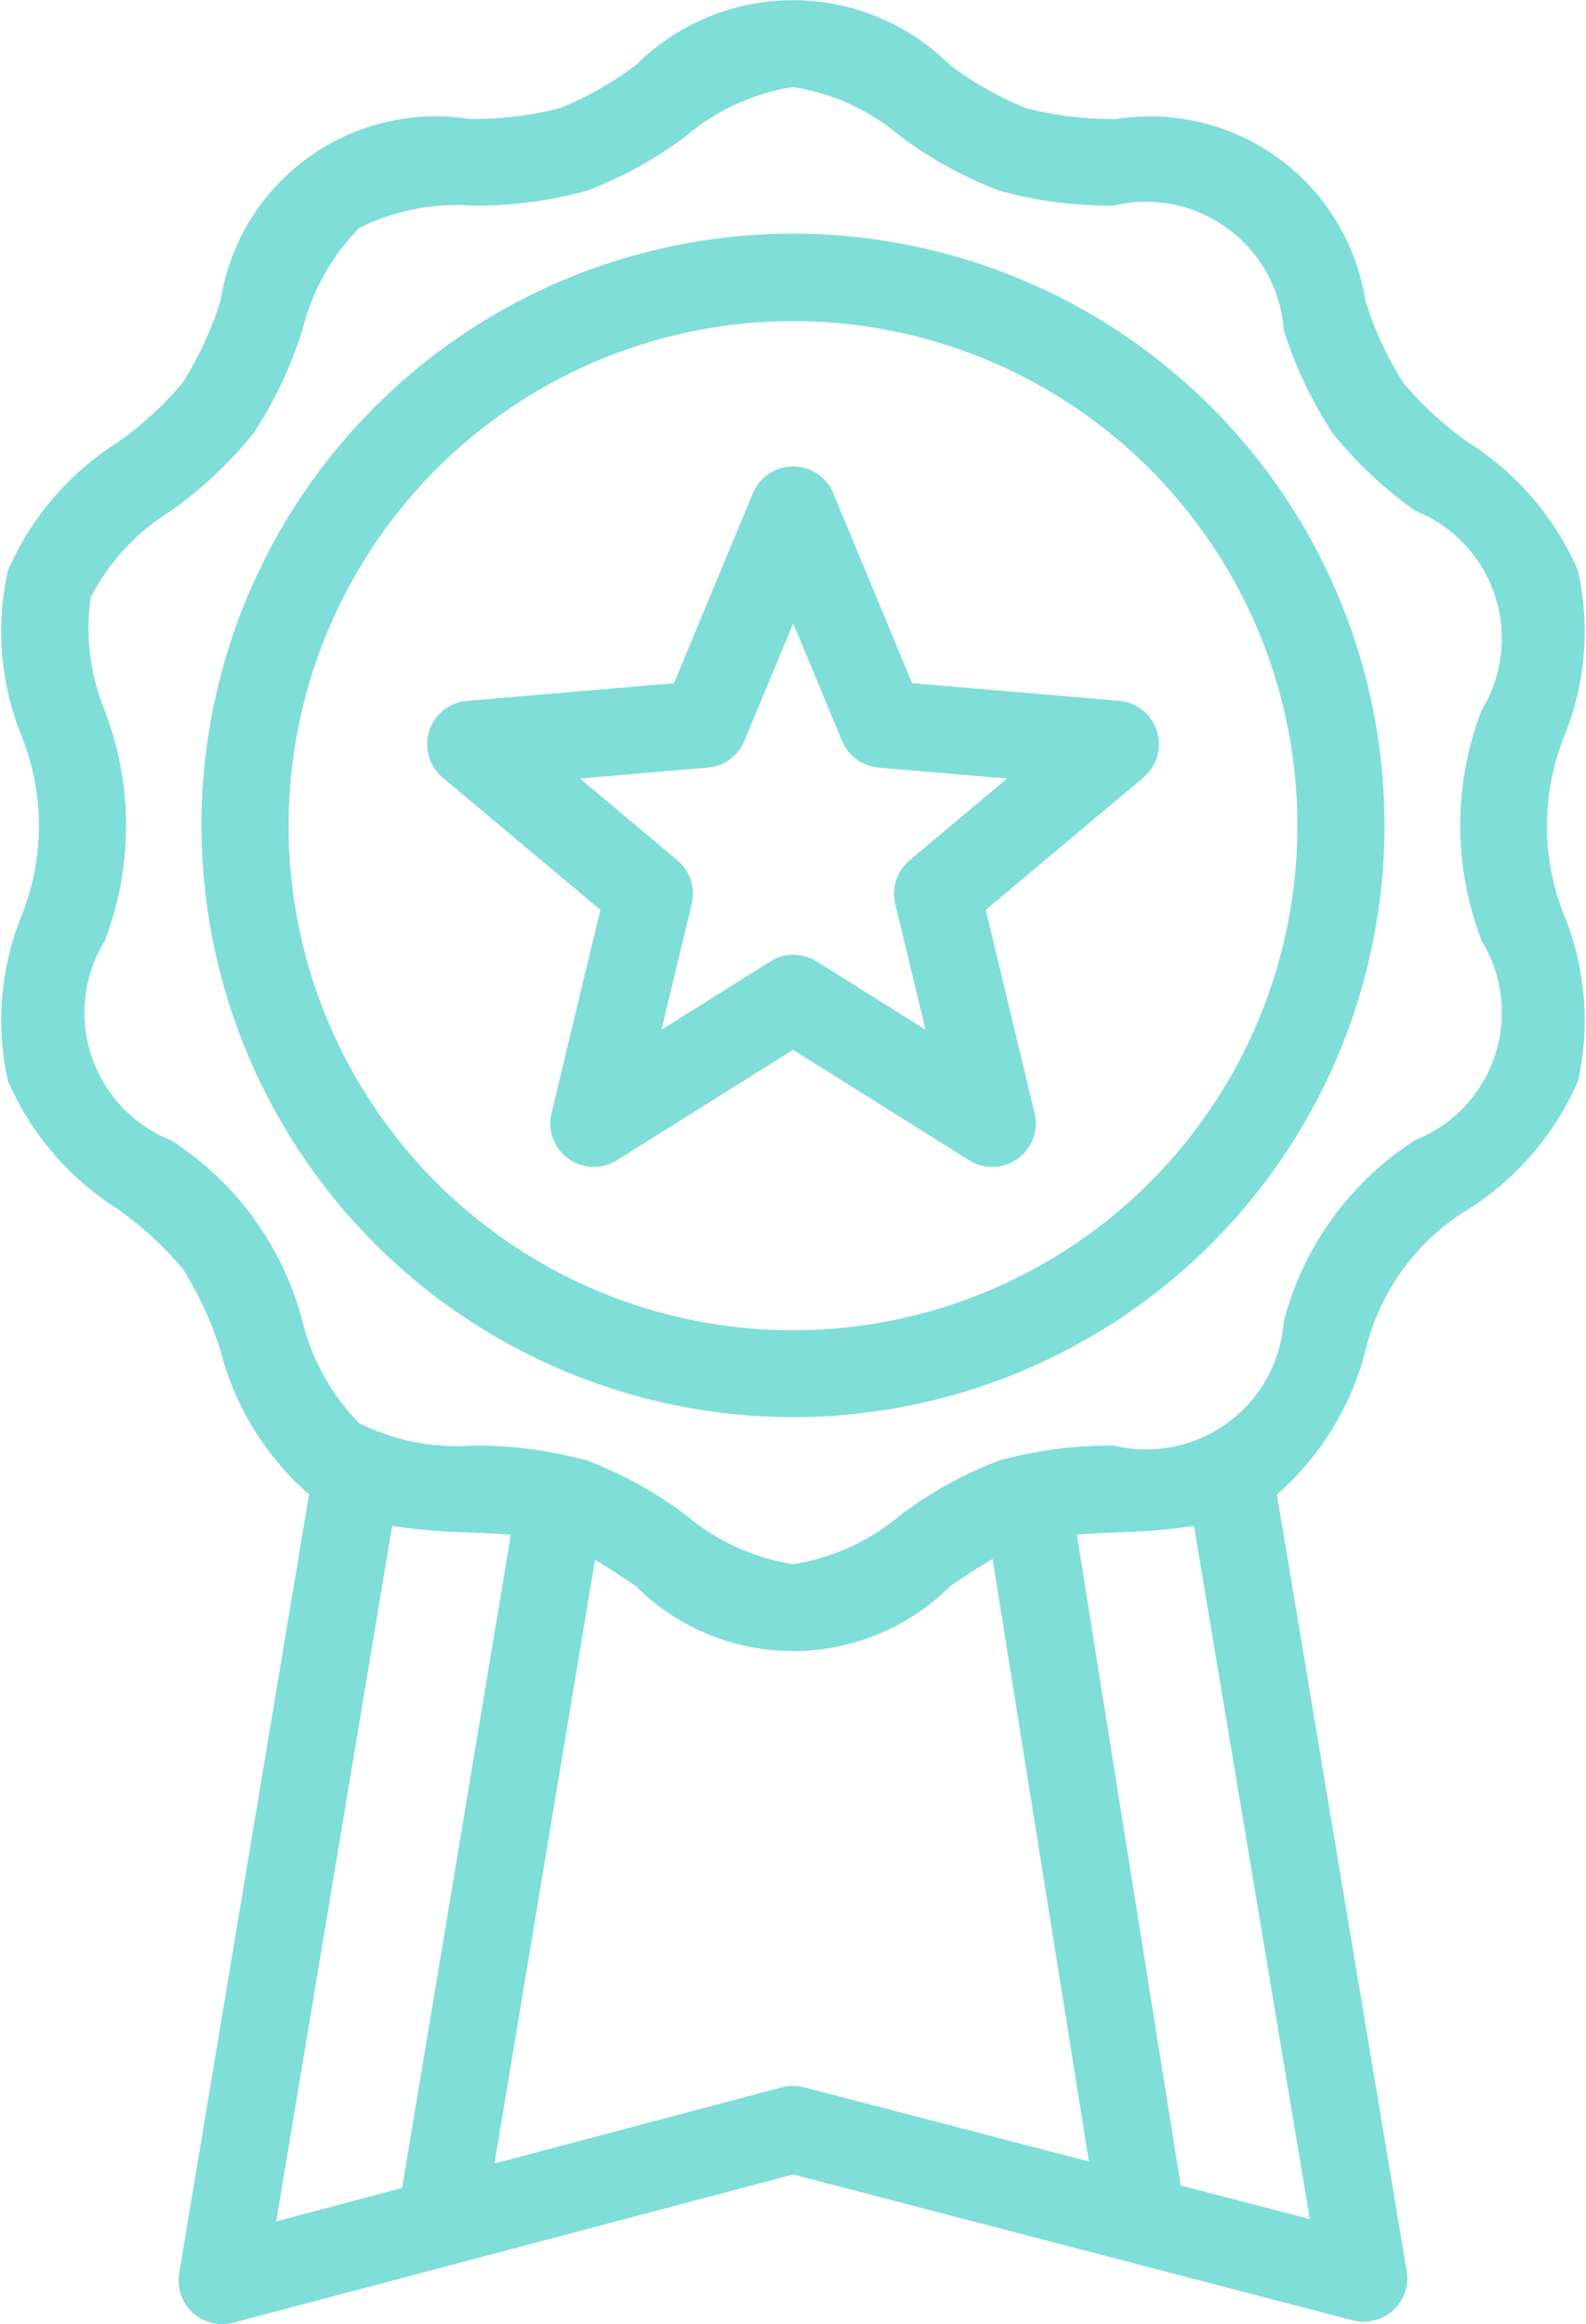 <svg xmlns="http://www.w3.org/2000/svg" width="34.587" height="50.669" viewBox="0 0 34.587 50.669"><defs><style>.a{fill:#80ded9;}</style></defs><path class="a" d="M109.376,479.656a6.258,6.258,0,0,0,2.385,2.792,7.5,7.5,0,0,1,1.431,1.311,7.622,7.622,0,0,1,.823,1.791,6.224,6.224,0,0,0,1.9,3.1c.009.007.02.011.029.018l-2.833,16.988a.951.951,0,0,0,.937,1.106.977.977,0,0,0,.244-.031L126.5,503.5l12.206,3.179a.949.949,0,0,0,1.175-1.075l-2.831-16.933.028-.018a6.231,6.231,0,0,0,1.9-3.1,4.95,4.95,0,0,1,2.253-3.1,6.247,6.247,0,0,0,2.386-2.792,6.077,6.077,0,0,0-.283-3.565,5.255,5.255,0,0,1,0-3.994,6.079,6.079,0,0,0,.283-3.565,6.247,6.247,0,0,0-2.386-2.792,7.485,7.485,0,0,1-1.43-1.311,7.6,7.6,0,0,1-.823-1.791,4.748,4.748,0,0,0-5.42-3.953,7.66,7.66,0,0,1-1.979-.236,7.377,7.377,0,0,1-1.656-.937,4.853,4.853,0,0,0-6.853,0,7.436,7.436,0,0,1-1.657.938,7.714,7.714,0,0,1-1.979.234,4.746,4.746,0,0,0-5.419,3.952,7.6,7.6,0,0,1-.823,1.791,7.486,7.486,0,0,1-1.43,1.313,6.248,6.248,0,0,0-2.386,2.792,6.082,6.082,0,0,0,.283,3.566,5.266,5.266,0,0,1,0,3.993A6.078,6.078,0,0,0,109.376,479.656Zm8.38,9.706a13.459,13.459,0,0,0,1.678.14c.316.012.617.028.91.052l-2.372,14.24-2.744.728Zm8.5,12.237-6.268,1.661,2.192-13.16c.287.169.585.368.892.575a4.856,4.856,0,0,0,6.853,0c.318-.215.626-.421.925-.593l2.1,13.135-6.21-1.618A.975.975,0,0,0,126.255,501.6Zm11.512,2.873-2.815-.733-2.265-14.188c.282-.022.57-.038.872-.049a13.727,13.727,0,0,0,1.682-.14Zm-26.584-35.356a4.8,4.8,0,0,1,1.747-1.883,8.925,8.925,0,0,0,1.8-1.69,9.06,9.06,0,0,0,1.07-2.255,4.785,4.785,0,0,1,1.237-2.222,4.784,4.784,0,0,1,2.473-.487,9.142,9.142,0,0,0,2.492-.325,8.79,8.79,0,0,0,2.133-1.17,4.786,4.786,0,0,1,2.364-1.091,4.787,4.787,0,0,1,2.363,1.091,8.806,8.806,0,0,0,2.133,1.169,9.1,9.1,0,0,0,2.492.326,3.011,3.011,0,0,1,3.711,2.71,9.071,9.071,0,0,0,1.07,2.254,8.949,8.949,0,0,0,1.8,1.69,2.995,2.995,0,0,1,1.446,4.346,7,7,0,0,0,0,5.026,2.992,2.992,0,0,1-1.445,4.343A6.711,6.711,0,0,0,137.2,484.9a3.01,3.01,0,0,1-3.711,2.709,9.191,9.191,0,0,0-2.492.325,8.819,8.819,0,0,0-2.133,1.171,4.794,4.794,0,0,1-2.363,1.09,4.793,4.793,0,0,1-2.364-1.09,8.727,8.727,0,0,0-2.132-1.17,9.155,9.155,0,0,0-2.493-.326,4.76,4.76,0,0,1-2.473-.487A4.787,4.787,0,0,1,115.8,484.9a6.7,6.7,0,0,0-2.868-3.947,2.992,2.992,0,0,1-1.445-4.343,7,7,0,0,0,0-5.026A4.737,4.737,0,0,1,111.183,469.117Z" transform="translate(-109.204 -456.096)"/><path class="a" d="M125.926,486.327a12.9,12.9,0,1,0-12.9-12.9A12.91,12.91,0,0,0,125.926,486.327Zm0-23.894a11,11,0,1,1-11,11A11.009,11.009,0,0,1,125.926,462.433Z" transform="translate(-108.633 -455.433)"/><path class="a" d="M121.085,474.609l-1.065,4.432a.949.949,0,0,0,1.426,1.028l3.841-2.408,3.84,2.408a.95.95,0,0,0,1.428-1.028l-1.065-4.432,3.438-2.883a.949.949,0,0,0-.529-1.673l-4.515-.385-1.719-4.139a.949.949,0,0,0-1.754,0l-1.721,4.14-4.514.385a.949.949,0,0,0-.529,1.673Zm2.341-3.1a.951.951,0,0,0,.8-.582l1.065-2.564,1.064,2.564a.953.953,0,0,0,.8.582l2.8.238-2.125,1.782a.95.95,0,0,0-.314.951l.66,2.742-2.375-1.488a.947.947,0,0,0-1.007,0l-2.375,1.488.66-2.742a.95.95,0,0,0-.314-.951l-2.125-1.782Z" transform="translate(-107.993 -454.775)"/></svg>